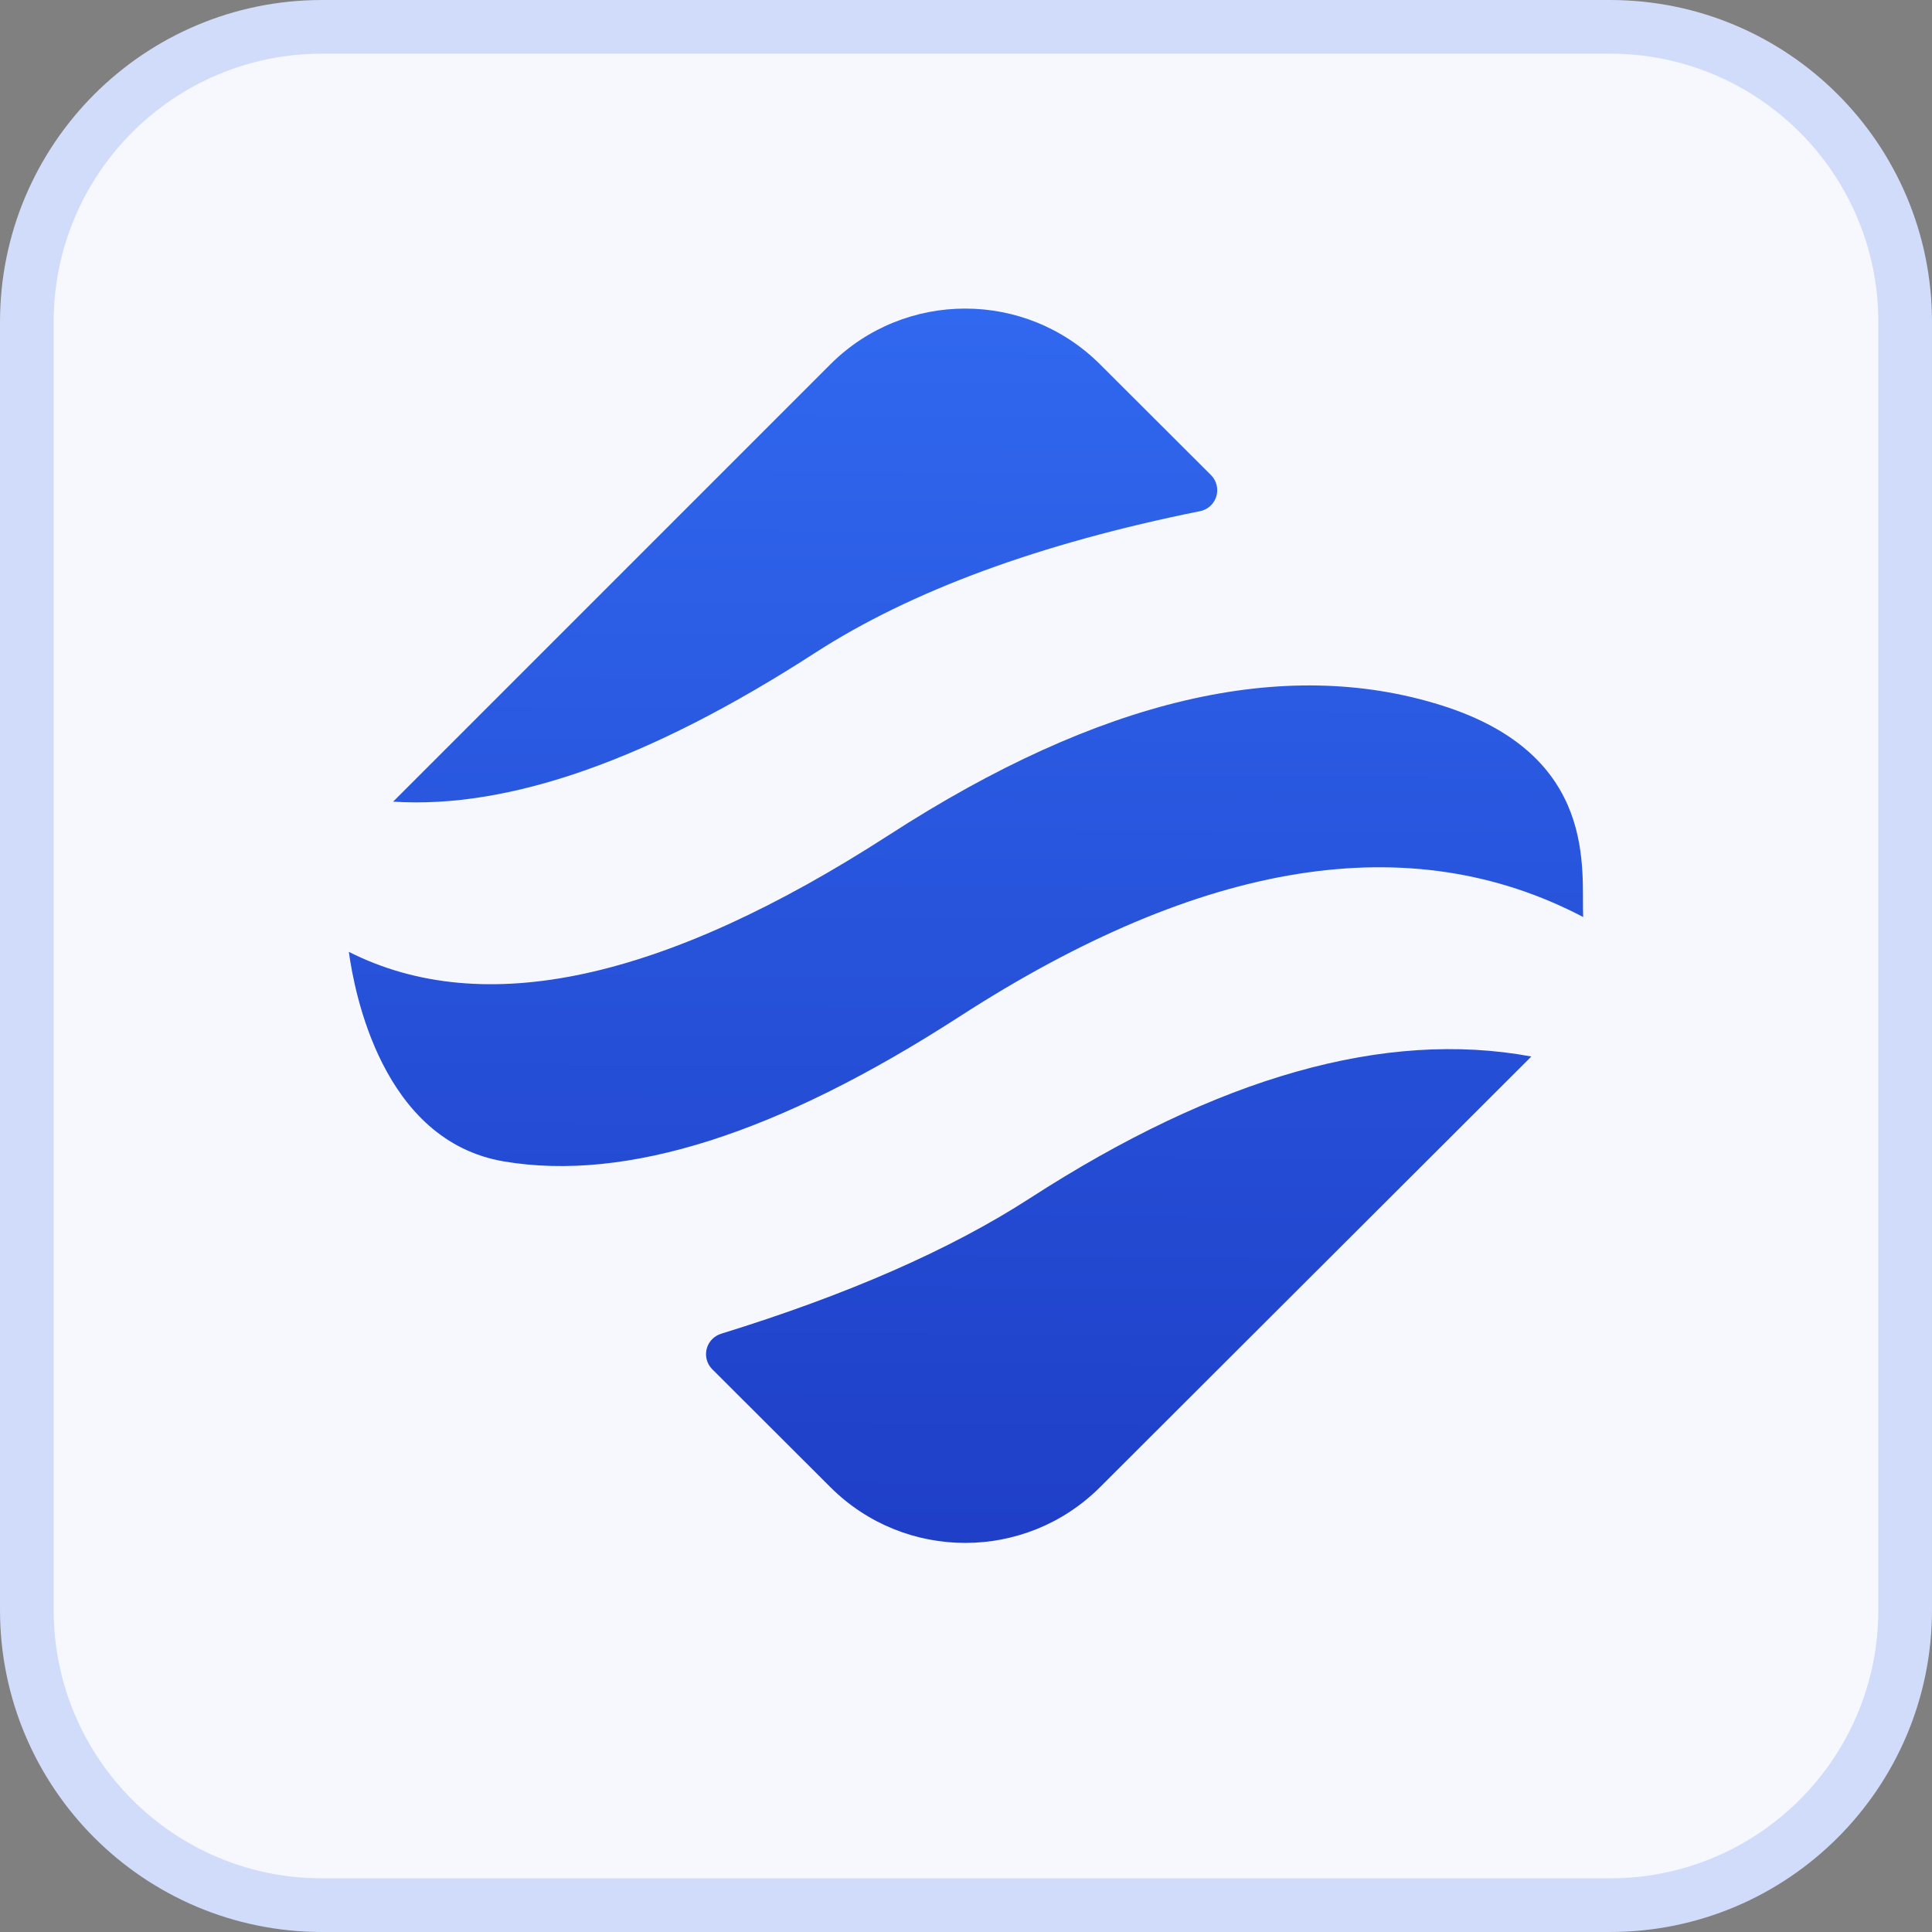 <svg width="256" height="256" viewBox="0 0 256 256" fill="none" xmlns="http://www.w3.org/2000/svg">
<rect x="0" y="0" width="256" height="256" fill="#808080" stroke="none"/>
<g clip-path="url(#clip0_340_1418)">
<path d="M42.667 3.556H213.333C234.933 3.556 252.444 21.067 252.444 42.667V213.333C252.444 234.933 234.933 252.444 213.333 252.444H42.667C21.067 252.444 3.556 234.933 3.556 213.333V42.667C3.556 21.067 21.067 3.556 42.667 3.556Z" fill="#F6F8FE" stroke="#D1DCFA" stroke-width="7.111"/>
<g clip-path="url(#clip1_340_1418)">
<path d="M202.903 139.99L202.697 140.207C202.6 140.307 202.502 140.406 202.404 140.504L145.761 197.056C135.894 206.907 119.896 206.907 110.028 197.056L94.386 181.44C93.278 180.337 93.275 178.544 94.379 177.436C94.704 177.11 95.103 176.868 95.542 176.731C112.308 171.556 125.931 165.581 136.41 158.809C161.368 142.679 183.532 136.406 202.903 139.99ZM191.028 93.47C211.941 100.06 209.5 115.444 209.778 121.509C186.875 109.5 159.322 113.902 127.119 134.714C103.117 150.226 83.011 156.622 66.802 153.901C50.593 151.18 46.947 131.384 46.222 126.124C64.033 135.129 87.902 129.961 117.828 110.619C145.715 92.597 170.115 86.88 191.028 93.47ZM145.761 48.277L160.458 62.949C161.565 64.054 161.567 65.847 160.463 66.954C160.068 67.35 159.567 67.619 159.02 67.729C137.743 72.016 120.727 78.281 107.971 86.525C86.113 100.651 67.487 107.217 52.092 106.223L52.094 106.218L110.028 48.277C119.896 38.426 135.894 38.426 145.761 48.277Z" fill="url(#paint0_linear_340_1418)"/>
</g>
</g>
<defs>
<linearGradient id="paint0_linear_340_1418" x1="128" y1="40.889" x2="126.397" y2="316.688" gradientUnits="userSpaceOnUse">
<stop stop-color="#3068EF"/>
<stop offset="1" stop-color="#1322AC"/>
</linearGradient>
<clipPath id="clip0_340_1418">
<rect width="256" height="256" fill="white"/>
</clipPath>
<clipPath id="clip1_340_1418">
<rect width="163.556" height="163.556" fill="white" transform="translate(46.222 40.889)"/>
</clipPath>
</defs>
</svg>
